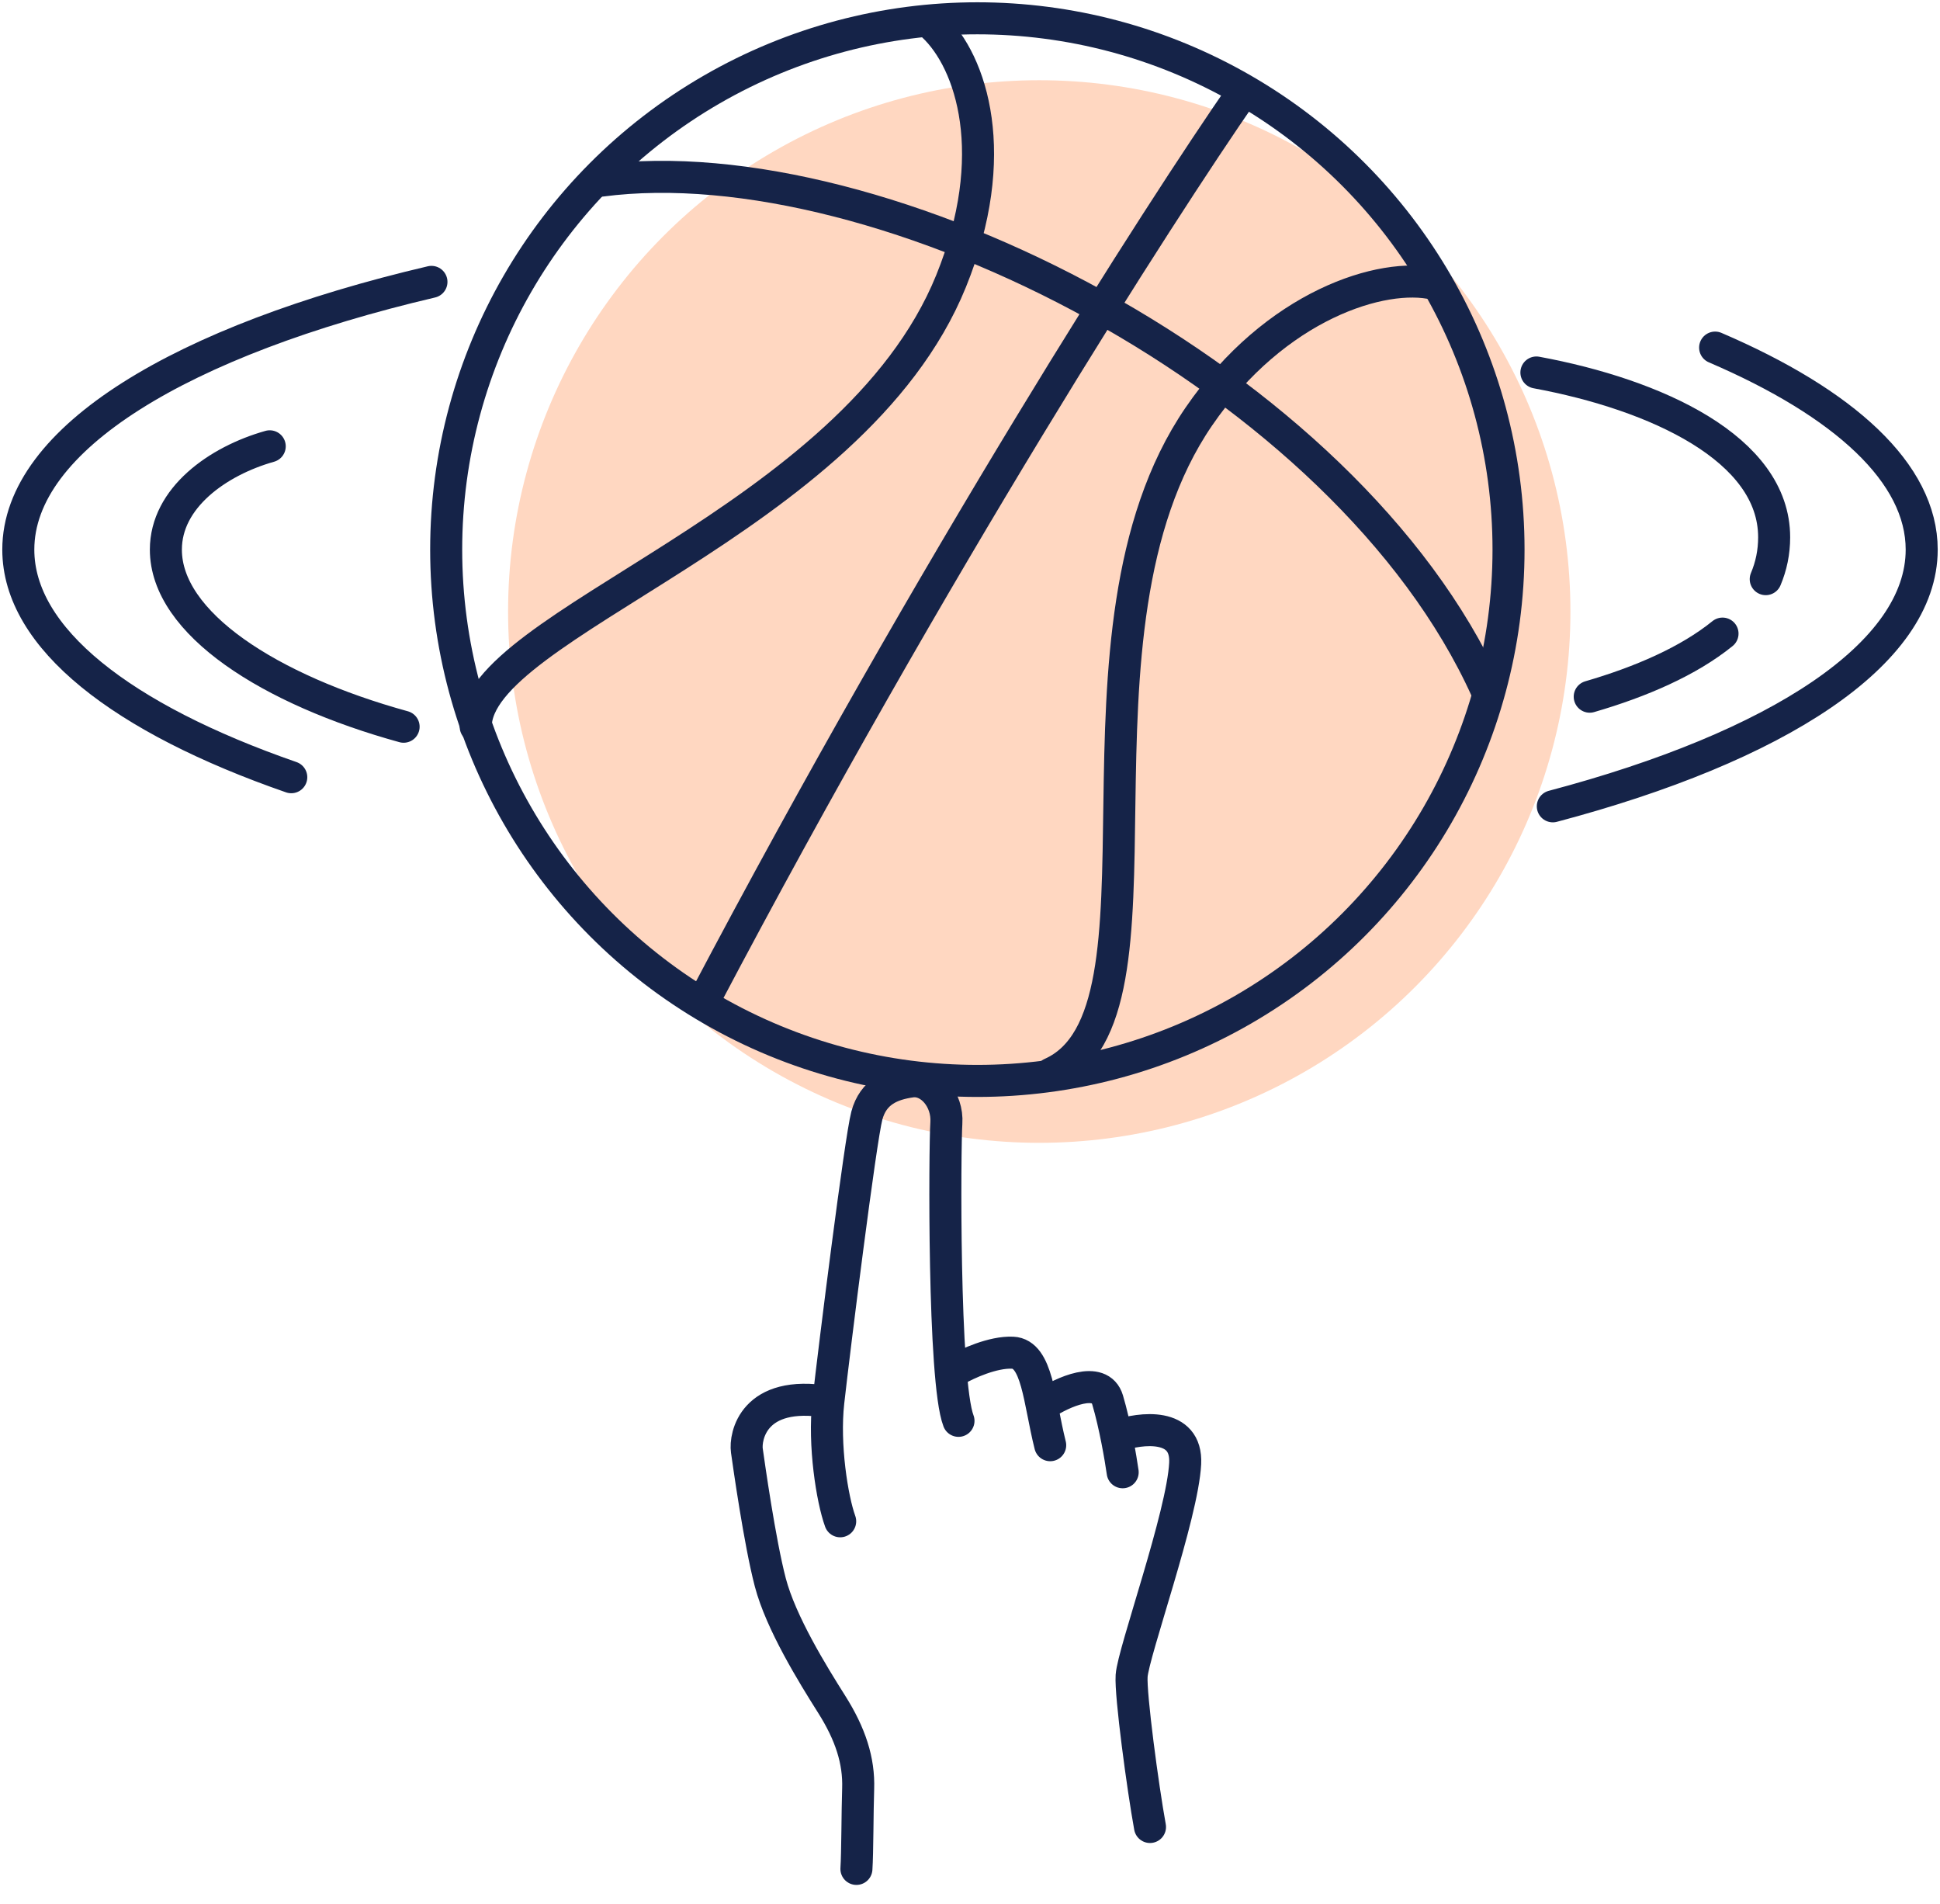 <svg width="106" height="104" fill="none" xmlns="http://www.w3.org/2000/svg"><circle cx="56.784" cy="33.405" r="29.023" fill="#FFD7C1"/><path d="M46.794 102.09c.058-.856.053-3.15.095-4.376.052-1.533-.42-2.993-1.455-4.628-1.033-1.635-2.768-4.443-3.346-6.65-.578-2.209-1.174-6.449-1.28-7.197-.104-.748.333-3.353 4.45-2.66m0 0c-.263 2.351.21 5.312.649 6.522m-.649-6.522c.334-2.984 1.755-14.315 2.105-15.636.35-1.32 1.366-1.718 2.418-1.866 1.05-.148 2.014.989 1.927 2.273-.088 1.284-.178 14.093.663 16.264m-.123-2.78c.578-.336 2.004-.994 3.084-.942 1.349.065 1.436 2.596 2.05 5.053m-.315-2.245c.98-.647 3.044-1.598 3.451-.23.407 1.366.718 3.204.824 3.953m-.282-1.995c1.279-.434 3.808-.74 3.697 1.515-.14 2.817-2.838 10.317-2.926 11.601-.07 1.028.612 6.107 1.004 8.256" stroke="#152348" stroke-width="1.75" stroke-linecap="round" stroke-linejoin="round"/><circle cx="53.402" cy="30.023" r="29.023" stroke="#152348" stroke-width="1.75" stroke-linecap="round" stroke-linejoin="round"/><path d="M67.915 5.031c-4.568 6.584-16.85 25.718-29.426 49.581M78.395 15.512c-2.822-.672-8.707 1.128-12.9 7.255-8.061 11.783-.806 32.651-8.061 35.876M32.845 9.868c15.318-2.015 40.713 10.884 48.372 27.814" stroke="#152348" stroke-width="1.75" stroke-linecap="round" stroke-linejoin="round"/><path d="M50.984 1.403c2.118 1.982 3.773 7.083.979 13.96-5.375 13.228-25.971 18.691-25.971 24.334M23.574 15.398C9.94 18.595 1 23.953 1 30.023c0 4.843 5.69 9.232 14.915 12.433m77.798-23.468C100.778 22.018 105 25.852 105 30.023c0 5.704-7.892 10.778-20.155 14.023" stroke="#152348" stroke-width="1.75" stroke-linecap="round" stroke-linejoin="round"/><path d="M14.738 24.38c-2.854.806-5.675 2.822-5.675 5.643 0 4.031 5.675 7.66 12.99 9.675m61.895-19.35c6.541 1.21 12.99 4.162 12.99 9 0 .819-.161 1.58-.46 2.288m-9.617 6.421c2.795-.814 5.397-1.939 7.256-3.446" stroke="#152348" stroke-width="1.75" stroke-linecap="round" stroke-linejoin="round"/></svg>